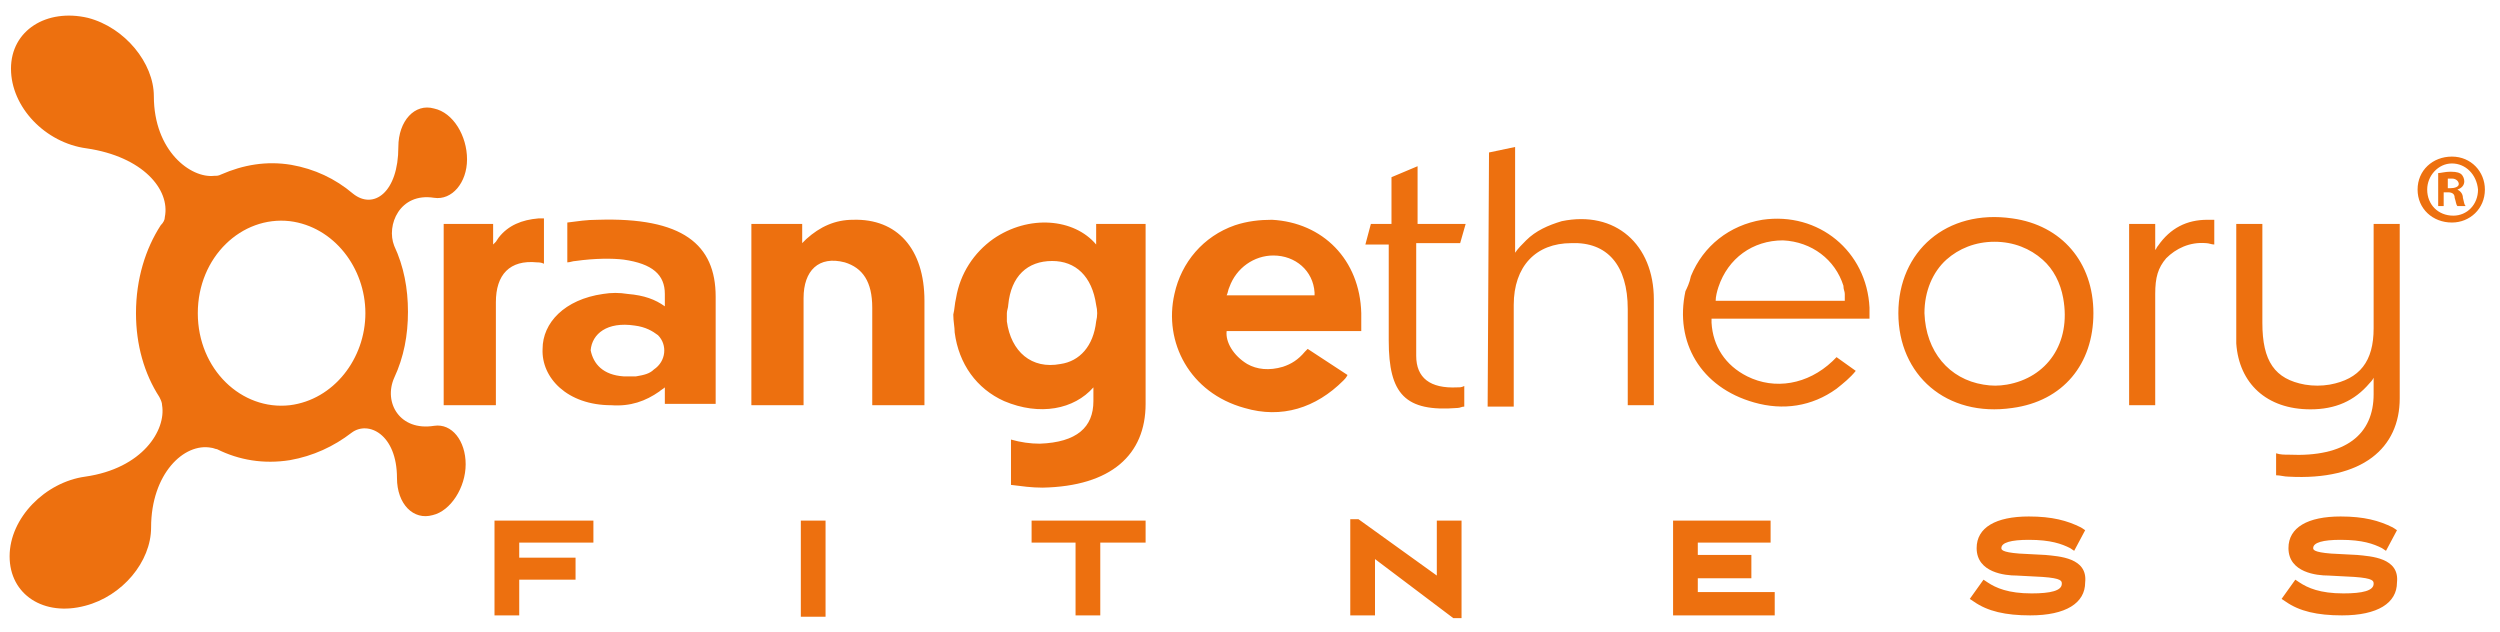 <svg xmlns="http://www.w3.org/2000/svg" xml:space="preserve" id="Layer_1" width="182" height="46" x="0" y="0" style="enable-background:new 0 0 182 46" version="1.1" viewBox="0 0 182 46"><style type="text/css">.st0{fill:#ed700f}</style><g><path d="M43.2 39.5v-1.6H36v6.9h1.8v-2.6h4.1v-1.6h-4.1v-1.1zM58.3 37.9h1.8v7h-1.8zM75.1 39.5h3.2v5.3h1.8v-5.3h3.3v-1.6h-8.3zM104.6 41.9l-5.7-4.1h-.6v7h1.8v-4.1l5.7 4.3h.6v-7.1h-1.8zM123.6 42.1h3.9v-1.7h-3.9v-.9h5.3v-1.6h-7.1v6.9h7.4v-1.7h-5.6zM148.9 40.4l-1.9-.1c-1.3-.1-1.3-.3-1.3-.4 0-.4.7-.6 2-.6 1.6 0 2.4.3 3 .6l.3.2.8-1.5-.3-.2c-1-.5-2.1-.8-3.8-.8-2.4 0-3.8.8-3.8 2.3 0 1.8 2.1 2 2.9 2l1.9.1c1.4.1 1.4.3 1.4.5 0 .5-.8.7-2.2.7-1.7 0-2.6-.4-3.2-.8l-.3-.2-1 1.4.3.2c1 .7 2.3 1 4.1 1 2.6 0 4-.9 4-2.4.2-1.8-1.9-1.9-2.9-2zM171.6 40.4l-1.9-.1c-1.3-.1-1.3-.3-1.3-.4 0-.4.7-.6 2-.6 1.6 0 2.4.3 3 .6l.3.2.8-1.5-.3-.2c-1-.5-2.1-.8-3.8-.8-2.4 0-3.8.8-3.8 2.3 0 1.8 2.1 2 2.9 2l1.9.1c1.4.1 1.4.3 1.4.5 0 .5-.8.7-2.2.7-1.7 0-2.6-.4-3.2-.8l-.3-.2-1 1.4.3.2c1 .7 2.3 1 4.1 1 2.6 0 4-.9 4-2.4.2-1.8-1.9-1.9-2.9-2zM32.3 16.3h3.6v1.5l.2-.2.2-.3c.7-.9 1.7-1.3 2.9-1.4h.4v3.3c-.2-.1-.4-.1-.5-.1-2-.2-3 .9-3 2.9v7.5h-3.8V16.3zM43.9 21.4c.6-.1 1.2-.1 1.8 0 1.2.1 2 .4 2.7.9v-.9c0-1.4-.9-2.2-3-2.5-.8-.1-2.1-.1-3.5.1-.2 0-.4.1-.6.1v-2.9c.8-.1 1.4-.2 2.2-.2 6.2-.2 8.6 1.8 8.6 5.6v7.8h-3.7v-1.2c-.1.1-.3.2-.4.3-1 .7-2.1 1.1-3.5 1-3.2 0-5.1-2-5-4.1 0-1.9 1.6-3.6 4.4-4m1.5 6h.9c.6-.1 1-.2 1.3-.5.9-.6 1-1.8.3-2.5-.4-.3-.9-.6-1.7-.7-2-.3-3.1.6-3.2 1.8.2 1 .9 1.8 2.4 1.9M54.8 16.3h3.6v1.4l.3-.3c1-.9 2.1-1.4 3.4-1.4 3.2-.1 5.2 2.1 5.2 5.9v7.6h-3.8v-7.1c0-1.9-.7-2.9-2-3.3-1.9-.5-3 .6-3 2.6v7.8h-3.8V16.3h.1zM69.6 21.7c.3-1.8 1.3-3.3 2.7-4.3 2.6-1.8 5.9-1.5 7.5.4v-1.5h3.6v13.1c0 3.7-2.5 6-7.5 6.1-.8 0-1.5-.1-2.3-.2V32c.7.2 1.4.3 2.1.3 2.7-.1 3.9-1.2 3.9-3.1v-1c-1.4 1.6-3.9 2.1-6.5 1-2-.9-3.3-2.7-3.6-5 0-.4-.1-.8-.1-1.3.1-.4.1-.8.2-1.2m3.7 1.7c.3 2.2 1.8 3.5 3.9 3.1 1.4-.2 2.4-1.3 2.6-3.1.1-.4.1-.8 0-1.2-.3-2.1-1.5-3.2-3.2-3.2-1.8 0-3 1.1-3.2 3.2 0 .2-.1.4-.1.6v.6M99.8 16.3h1.5v-3.4l1.9-.8v4.2h3.5l-.4 1.4h-3.2V25.9c0 1.6 1 2.4 3 2.3.2 0 .3 0 .5-.1v1.5c-.2 0-.3.1-.5.1-3.8.3-5-1-5-4.9v-7h-1.7l.4-1.5zM108.4 11.1l1.9-.4v7.7c.2-.3.5-.6.8-.9.7-.7 1.6-1.1 2.6-1.4 3.9-.8 6.7 1.7 6.7 5.7v7.7h-1.9v-7c0-3.2-1.5-4.9-4.1-4.8-2.6 0-4.2 1.7-4.2 4.5v7.4h-1.9l.1-18.5zM123.1 20.1c.9-2.2 2.8-3.7 5.2-4.1 4.1-.6 7.6 2.3 7.8 6.4v.8h-11.5v.3c.1 1.7 1 3.1 2.6 3.9 2 1 4.4.6 6.2-1.1l.3-.3 1.4 1c-.4.5-.9.9-1.4 1.3-1.8 1.3-3.9 1.6-6 1-3.9-1.1-5.8-4.4-5-8.1.1-.2.3-.6.4-1.1m11.2 1.8v-.5c0-.2-.1-.3-.1-.6-.6-1.9-2.3-3.2-4.4-3.3-2.2 0-4 1.3-4.7 3.4-.1.3-.2.7-.2 1h9.4zM146.5 15.9c3.6.5 5.9 3.2 5.9 6.9s-2.2 6.4-5.9 6.9c-4.8.7-8.3-2.4-8.3-6.9s3.5-7.6 8.3-6.9M144.4 28c.6.1 1.1.1 1.7 0 2.9-.5 4.7-3 4.1-6.3-.2-1.1-.7-2.1-1.5-2.8-.9-.8-2.1-1.3-3.5-1.3s-2.6.5-3.5 1.3c-1 .9-1.6 2.3-1.6 3.9.1 2.8 1.8 4.8 4.3 5.2M155 16.3h1.9v1.9c.1-.1.1-.2.2-.3.9-1.3 2.1-1.9 3.6-1.9h.5v1.8c-.2 0-.4-.1-.6-.1-1.2-.1-2.2.4-2.9 1.1-.6.7-.8 1.4-.8 2.6v8.1H155V16.3zM162.8 16.3h1.9v7.2c0 2.8.9 4.1 3.1 4.5.6.1 1.2.1 1.8 0 2.2-.4 3.2-1.7 3.2-4.1v-7.6h1.9V29c0 3.6-2.7 6-8.1 5.7-.3 0-.6-.1-.9-.1V33c.3.1.6.1.9.1 4.2.2 6.2-1.5 6.2-4.4v-1.2c-.1.2-.2.3-.3.4-1.1 1.3-2.5 1.9-4.3 1.9-3.2 0-5.2-1.9-5.4-4.8v-8.7zM178.5 11.4c1.4 0 2.4 1.1 2.4 2.4 0 1.4-1.1 2.4-2.4 2.4-1.4 0-2.5-1-2.5-2.4s1.1-2.4 2.5-2.4zm0 .5c-1 0-1.8.9-1.8 1.9 0 1.1.8 1.9 1.9 1.9 1 0 1.8-.8 1.8-1.9-.1-1.1-.9-1.9-1.9-1.9zm-.4 3.1h-.6v-2.4c.2 0 .5-.1.9-.1.5 0 .7.1.8.2.1.1.2.3.2.5 0 .3-.2.5-.5.6.2.1.4.3.4.6.1.4.1.5.2.6h-.6c-.1-.1-.1-.3-.2-.6 0-.3-.2-.4-.5-.4h-.3v1h.2zm0-1.3h.3c.3 0 .6-.1.6-.3s-.2-.4-.5-.4h-.3v.7h-.1zM99.1 23.9v-1.1c-.1-3.9-2.8-6.6-6.5-6.8-.9 0-1.8.1-2.7.4-2.3.8-3.9 2.7-4.4 5-.8 3.5 1.1 7.2 5.1 8.3 2.7.8 5.2 0 7.2-2 .1-.1.2-.2.3-.4l-2.9-1.9-.2.2c-.5.6-1 .9-1.6 1.1-1 .3-1.9.2-2.6-.2-1-.6-1.6-1.6-1.5-2.4h9.8v-.2zm-6.4-5.3c1.6 0 2.9 1.1 3 2.7v.2h-6.4c.1-.2.1-.4.2-.6.5-1.4 1.8-2.3 3.2-2.3z" class="st0"/><path d="M31.6 31c-2.5.4-3.7-1.7-2.9-3.5.7-1.5 1-3.1 1-4.8 0-1.7-.3-3.3-1-4.8-.6-1.5.4-3.9 2.9-3.5 1.3.2 2.4-1.1 2.4-2.8s-1-3.4-2.4-3.7c-1.4-.4-2.6.9-2.6 2.8 0 3.3-1.8 4.6-3.3 3.4-1.3-1.1-2.8-1.8-4.5-2.1-1.8-.3-3.5 0-5.1.7-.2.1-.3.1-.5.1-1.7.2-4.4-1.8-4.4-5.8 0-2.4-2.1-5-4.8-5.7C3.4.6.8 2.2.8 5s2.5 5.4 5.5 5.8c4.1.6 6.1 3 5.7 5 0 .2-.1.4-.3.6-1.1 1.7-1.8 3.9-1.8 6.4 0 2.3.6 4.4 1.7 6.1.1.2.2.4.2.6.3 1.8-1.4 4.6-5.6 5.2-2.9.4-5.5 3-5.5 5.8s2.5 4.4 5.5 3.6c2.7-.7 4.8-3.2 4.8-5.7 0-3.9 2.4-6.2 4.4-5.8.1 0 .3.1.4.1 1.6.8 3.4 1.1 5.3.8 1.7-.3 3.2-1 4.5-2 1.2-.9 3.3.1 3.3 3.3 0 1.9 1.2 3.1 2.6 2.7 1.3-.3 2.4-2 2.4-3.7 0-1.7-1-3-2.3-2.8zm-10.5-1.5c-3.5.4-6.7-2.6-6.7-6.7s3.2-7.1 6.7-6.7c3.2.4 5.5 3.4 5.5 6.7s-2.3 6.3-5.5 6.7z" class="st0"/></g></svg>
